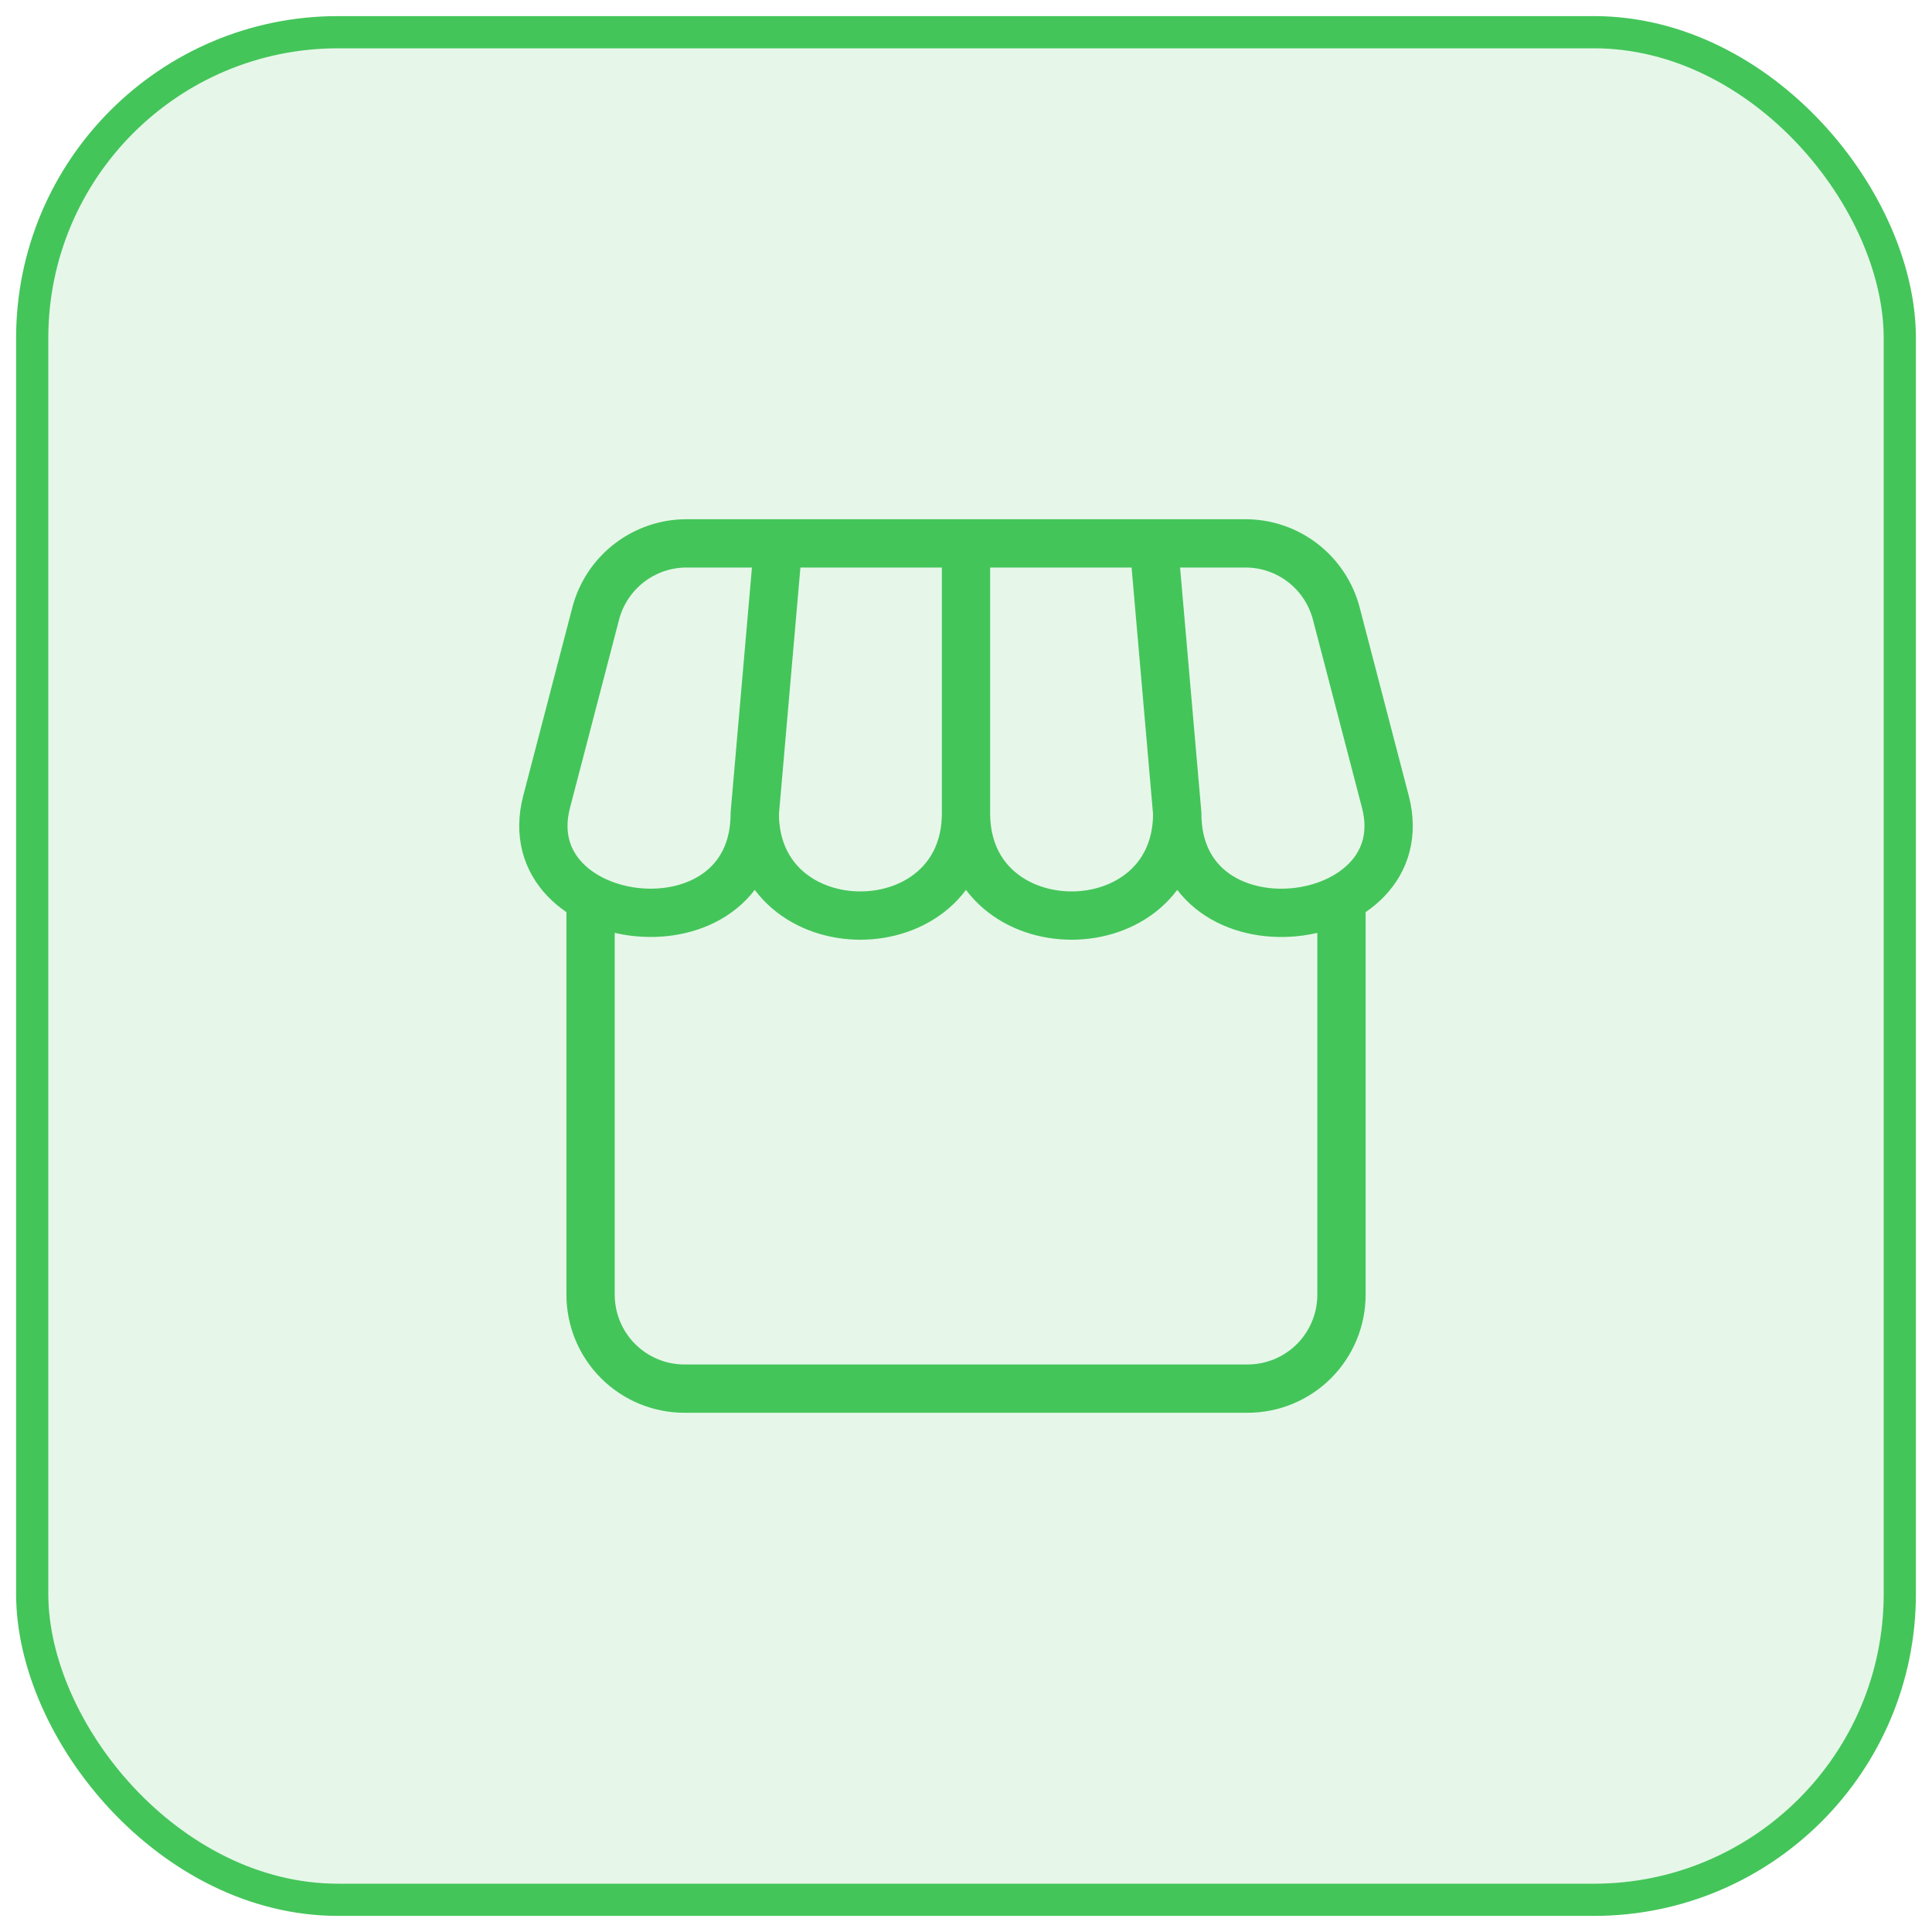 <svg width="60" height="60" viewBox="0 0 60 60" fill="none" xmlns="http://www.w3.org/2000/svg">
<rect x="1" y="1" width="58" height="58" rx="9.5" fill="#44C55A" fill-opacity="0.13"/>
<rect x="1" y="1" width="58" height="58" rx="9.5" stroke="#44C55A"/>
<path d="M41.661 27.989V40.208C41.661 40.982 41.353 41.724 40.807 42.271C40.26 42.818 39.518 43.125 38.744 43.125H21.256C20.483 43.125 19.741 42.817 19.194 42.27C18.648 41.723 18.341 40.982 18.341 40.208V27.989M23.44 25.26L24.17 16.875M23.44 25.26C23.44 29.492 30 29.492 30 25.26M23.44 25.26C23.44 29.892 15.923 28.935 16.976 24.899L18.5 19.055C18.662 18.431 19.028 17.879 19.538 17.484C20.048 17.09 20.675 16.875 21.32 16.875H38.68C39.325 16.875 39.952 17.09 40.462 17.484C40.972 17.879 41.337 18.431 41.5 19.055L43.024 24.899C44.077 28.937 36.56 29.892 36.56 25.26M30 25.26V16.875M30 25.26C30 29.492 36.56 29.492 36.56 25.26M36.56 25.26L35.83 16.875" stroke="#44C55A" stroke-width="1.5" stroke-linecap="round" stroke-linejoin="round"/>
</svg>
